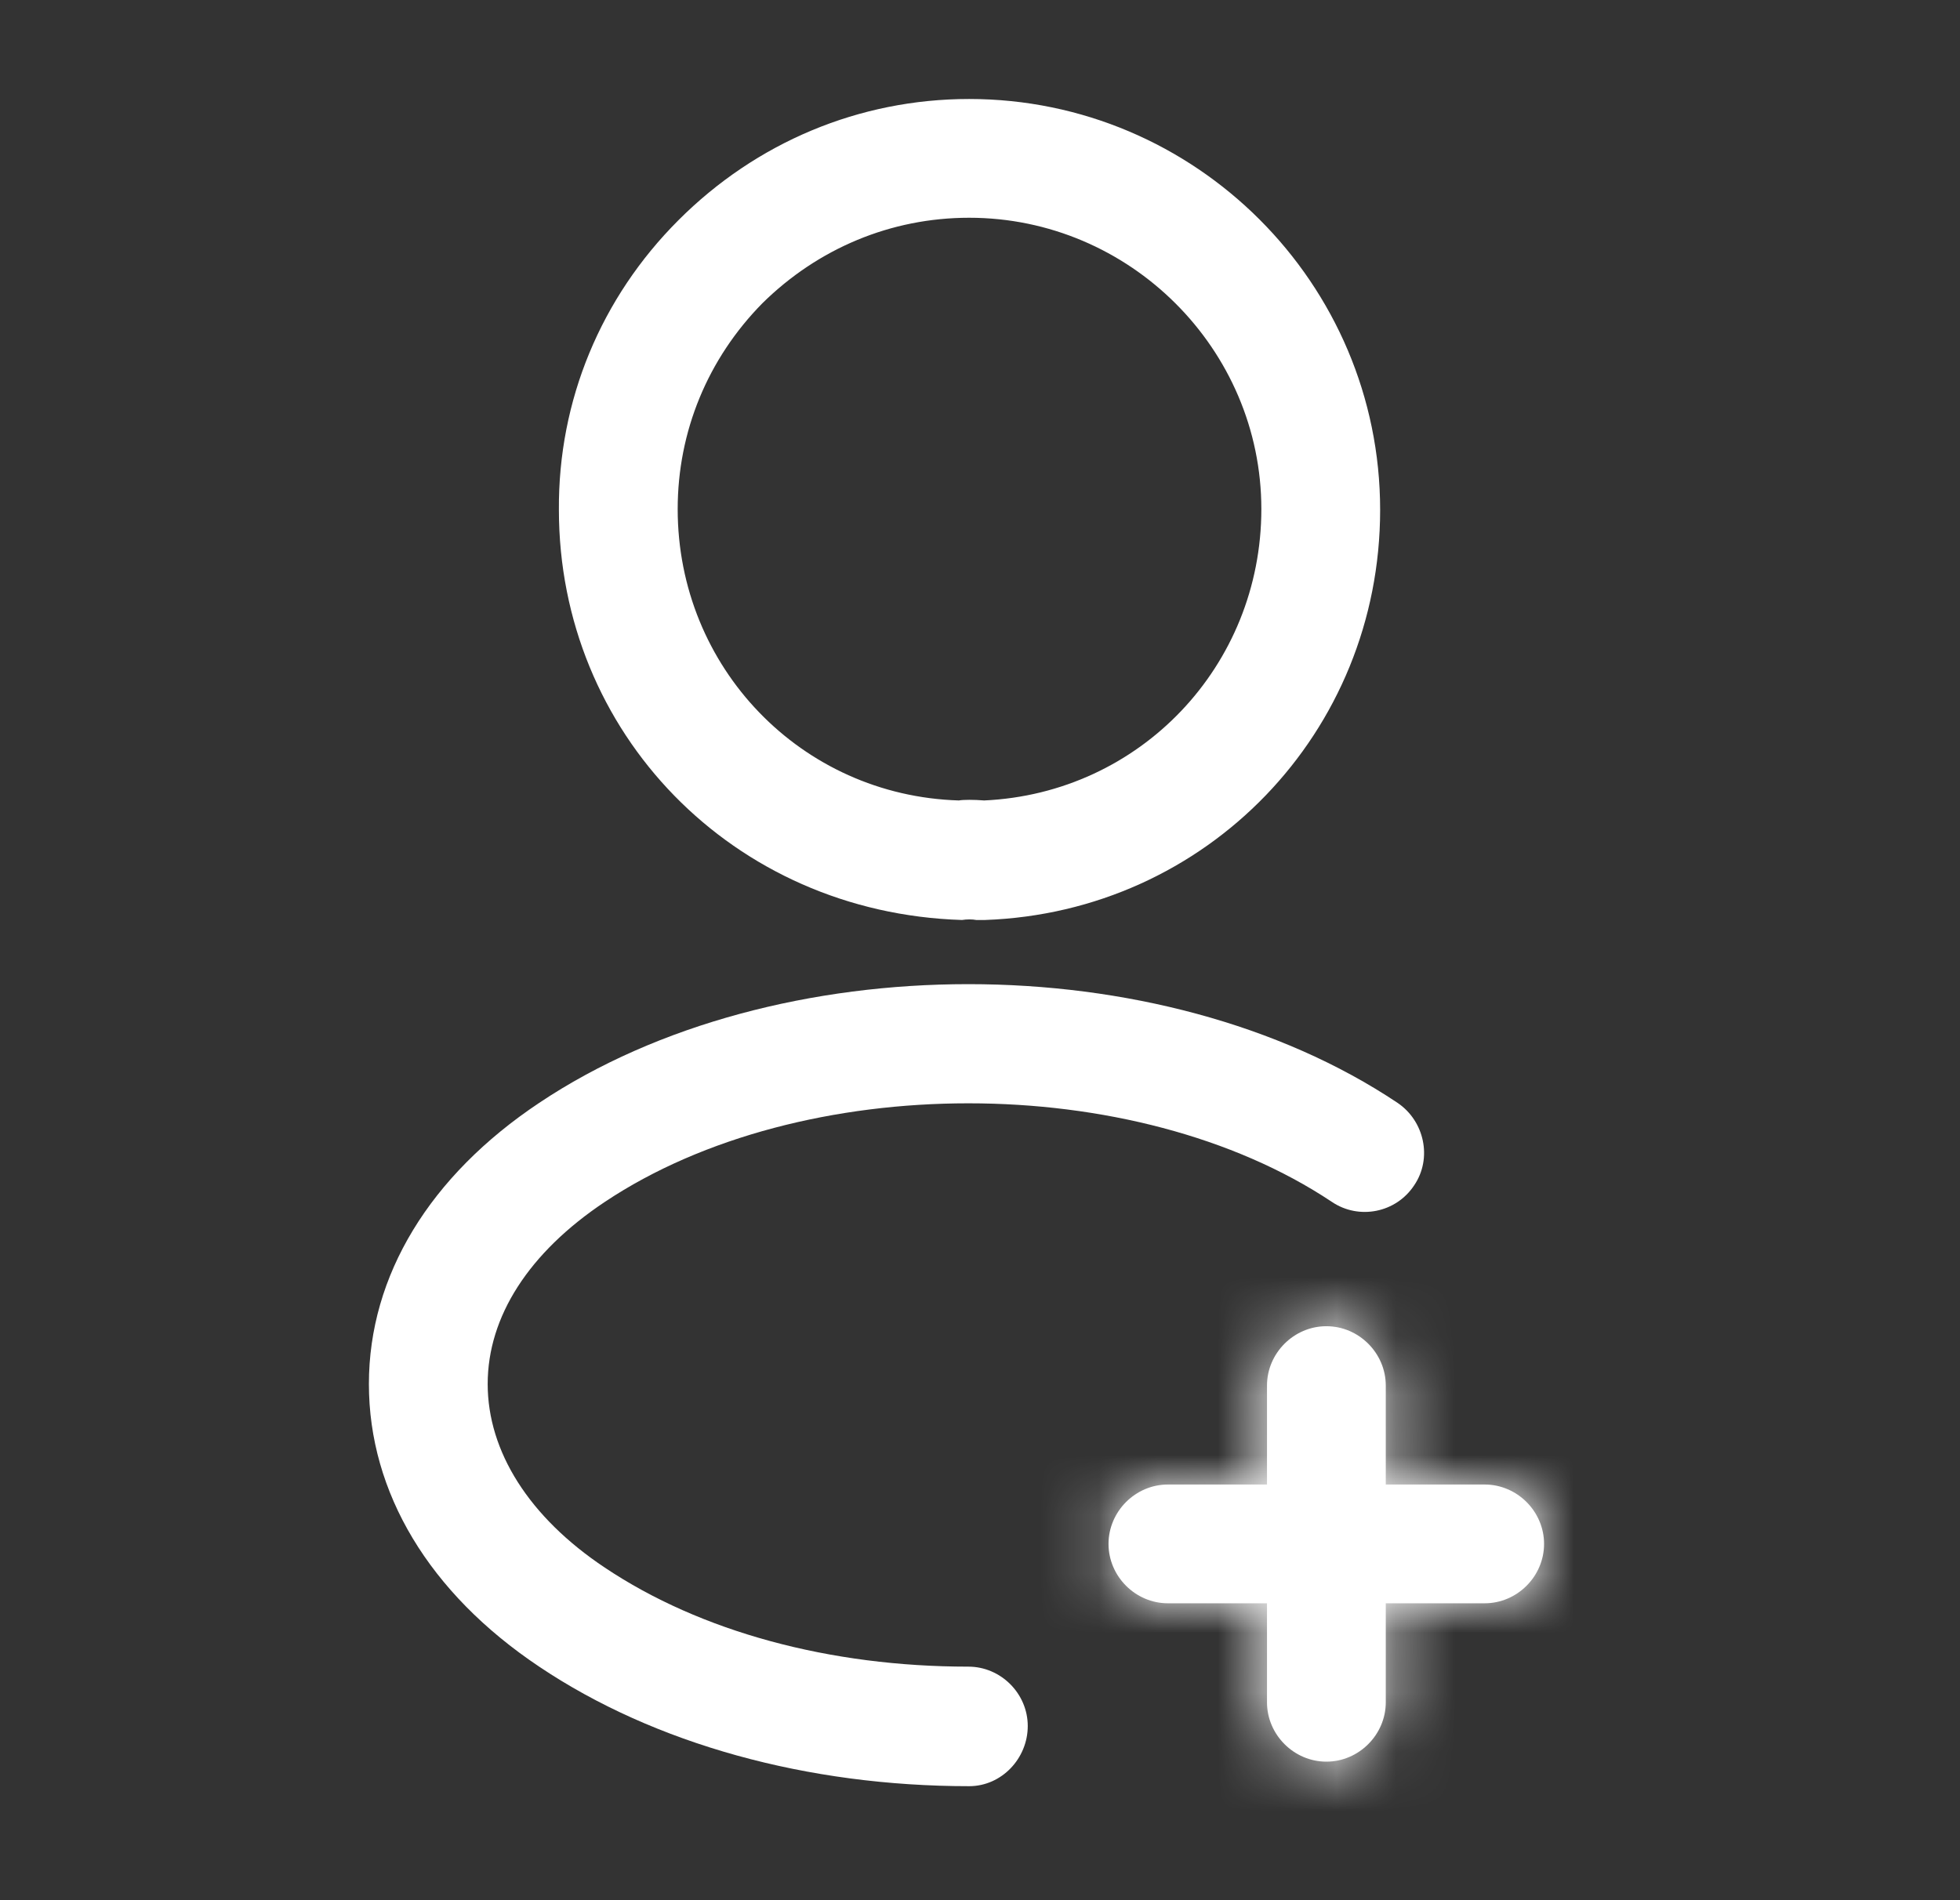<svg width="33" height="32" viewBox="0 0 33 32" fill="none" xmlns="http://www.w3.org/2000/svg">
    <rect x="0" y="0" width="33" height="32" fill="#333333" stroke="none"/>
    <mask id="path-1-inside-1_2524_29989" fill="white">
        <path d="M24.997 27H19.664C19.117 27 18.664 26.547 18.664 26C18.664 25.453 19.117 25 19.664 25H24.997C25.544 25 25.997 25.453 25.997 26C25.997 26.547 25.544 27 24.997 27Z"/>
    </mask>
    <path d="M24.997 27H19.664C19.117 27 18.664 26.547 18.664 26C18.664 25.453 19.117 25 19.664 25H24.997C25.544 25 25.997 25.453 25.997 26C25.997 26.547 25.544 27 24.997 27Z" fill="white"/>
    <path d="M24.997 25H19.664V29H24.997V25ZM19.664 25C20.222 25 20.664 25.442 20.664 26H16.664C16.664 27.651 18.013 29 19.664 29V25ZM20.664 26C20.664 26.558 20.222 27 19.664 27V23C18.013 23 16.664 24.349 16.664 26H20.664ZM19.664 27H24.997V23H19.664V27ZM24.997 27C24.439 27 23.997 26.558 23.997 26H27.997C27.997 24.349 26.649 23 24.997 23V27ZM23.997 26C23.997 25.442 24.439 25 24.997 25V29C26.649 29 27.997 27.651 27.997 26H23.997Z" fill="white" mask="url(#path-1-inside-1_2524_29989)"/>
    <mask id="path-3-inside-2_2524_29989" fill="white">
        <path d="M22.332 29.667C21.785 29.667 21.332 29.213 21.332 28.667V23.334C21.332 22.787 21.785 22.334 22.332 22.334C22.879 22.334 23.332 22.787 23.332 23.334V28.667C23.332 29.213 22.879 29.667 22.332 29.667Z"/>
    </mask>
    <path d="M22.332 29.667C21.785 29.667 21.332 29.213 21.332 28.667V23.334C21.332 22.787 21.785 22.334 22.332 22.334C22.879 22.334 23.332 22.787 23.332 23.334V28.667C23.332 29.213 22.879 29.667 22.332 29.667Z" fill="white"/>
    <path d="M22.332 27.667C22.89 27.667 23.332 28.109 23.332 28.667H19.332C19.332 30.318 20.681 31.667 22.332 31.667V27.667ZM23.332 28.667V23.334H19.332V28.667H23.332ZM23.332 23.334C23.332 23.891 22.89 24.334 22.332 24.334V20.334C20.681 20.334 19.332 21.682 19.332 23.334H23.332ZM22.332 24.334C21.774 24.334 21.332 23.891 21.332 23.334H25.332C25.332 21.682 23.983 20.334 22.332 20.334V24.334ZM21.332 23.334V28.667H25.332V23.334H21.332ZM21.332 28.667C21.332 28.109 21.774 27.667 22.332 27.667V31.667C23.983 31.667 25.332 30.318 25.332 28.667H21.332Z" fill="white" mask="url(#path-3-inside-2_2524_29989)"/>
    <path d="M16.544 15.493C16.504 15.493 16.477 15.493 16.437 15.493C16.37 15.48 16.277 15.48 16.197 15.493C12.33 15.373 9.41 12.333 9.41 8.586C9.397 6.747 10.117 5.013 11.424 3.707C12.73 2.4 14.464 1.667 16.317 1.667C20.13 1.667 23.237 4.773 23.237 8.586C23.237 12.333 20.317 15.36 16.584 15.493C16.57 15.493 16.557 15.493 16.544 15.493ZM16.317 3.667C14.997 3.667 13.77 4.186 12.837 5.106C11.917 6.04 11.41 7.266 11.41 8.573C11.41 11.24 13.49 13.4 16.144 13.48C16.224 13.466 16.397 13.466 16.57 13.48C19.197 13.36 21.237 11.213 21.237 8.573C21.237 5.88 19.024 3.667 16.317 3.667Z" fill="white"/>
    <path d="M16.318 30.08C13.598 30.08 11.024 29.373 9.078 28.067C7.224 26.827 6.211 25.133 6.211 23.307C6.211 21.48 7.238 19.8 9.078 18.573C13.064 15.907 19.544 15.907 23.531 18.573C23.984 18.88 24.118 19.507 23.811 19.96C23.504 20.427 22.878 20.547 22.424 20.24C19.104 18.027 13.504 18.027 10.184 20.24C8.904 21.093 8.211 22.173 8.211 23.307C8.211 24.44 8.904 25.547 10.184 26.4C11.798 27.48 13.971 28.067 16.304 28.067C16.851 28.067 17.304 28.52 17.304 29.067C17.304 29.613 16.864 30.08 16.318 30.08Z" fill="white"/>
</svg>
